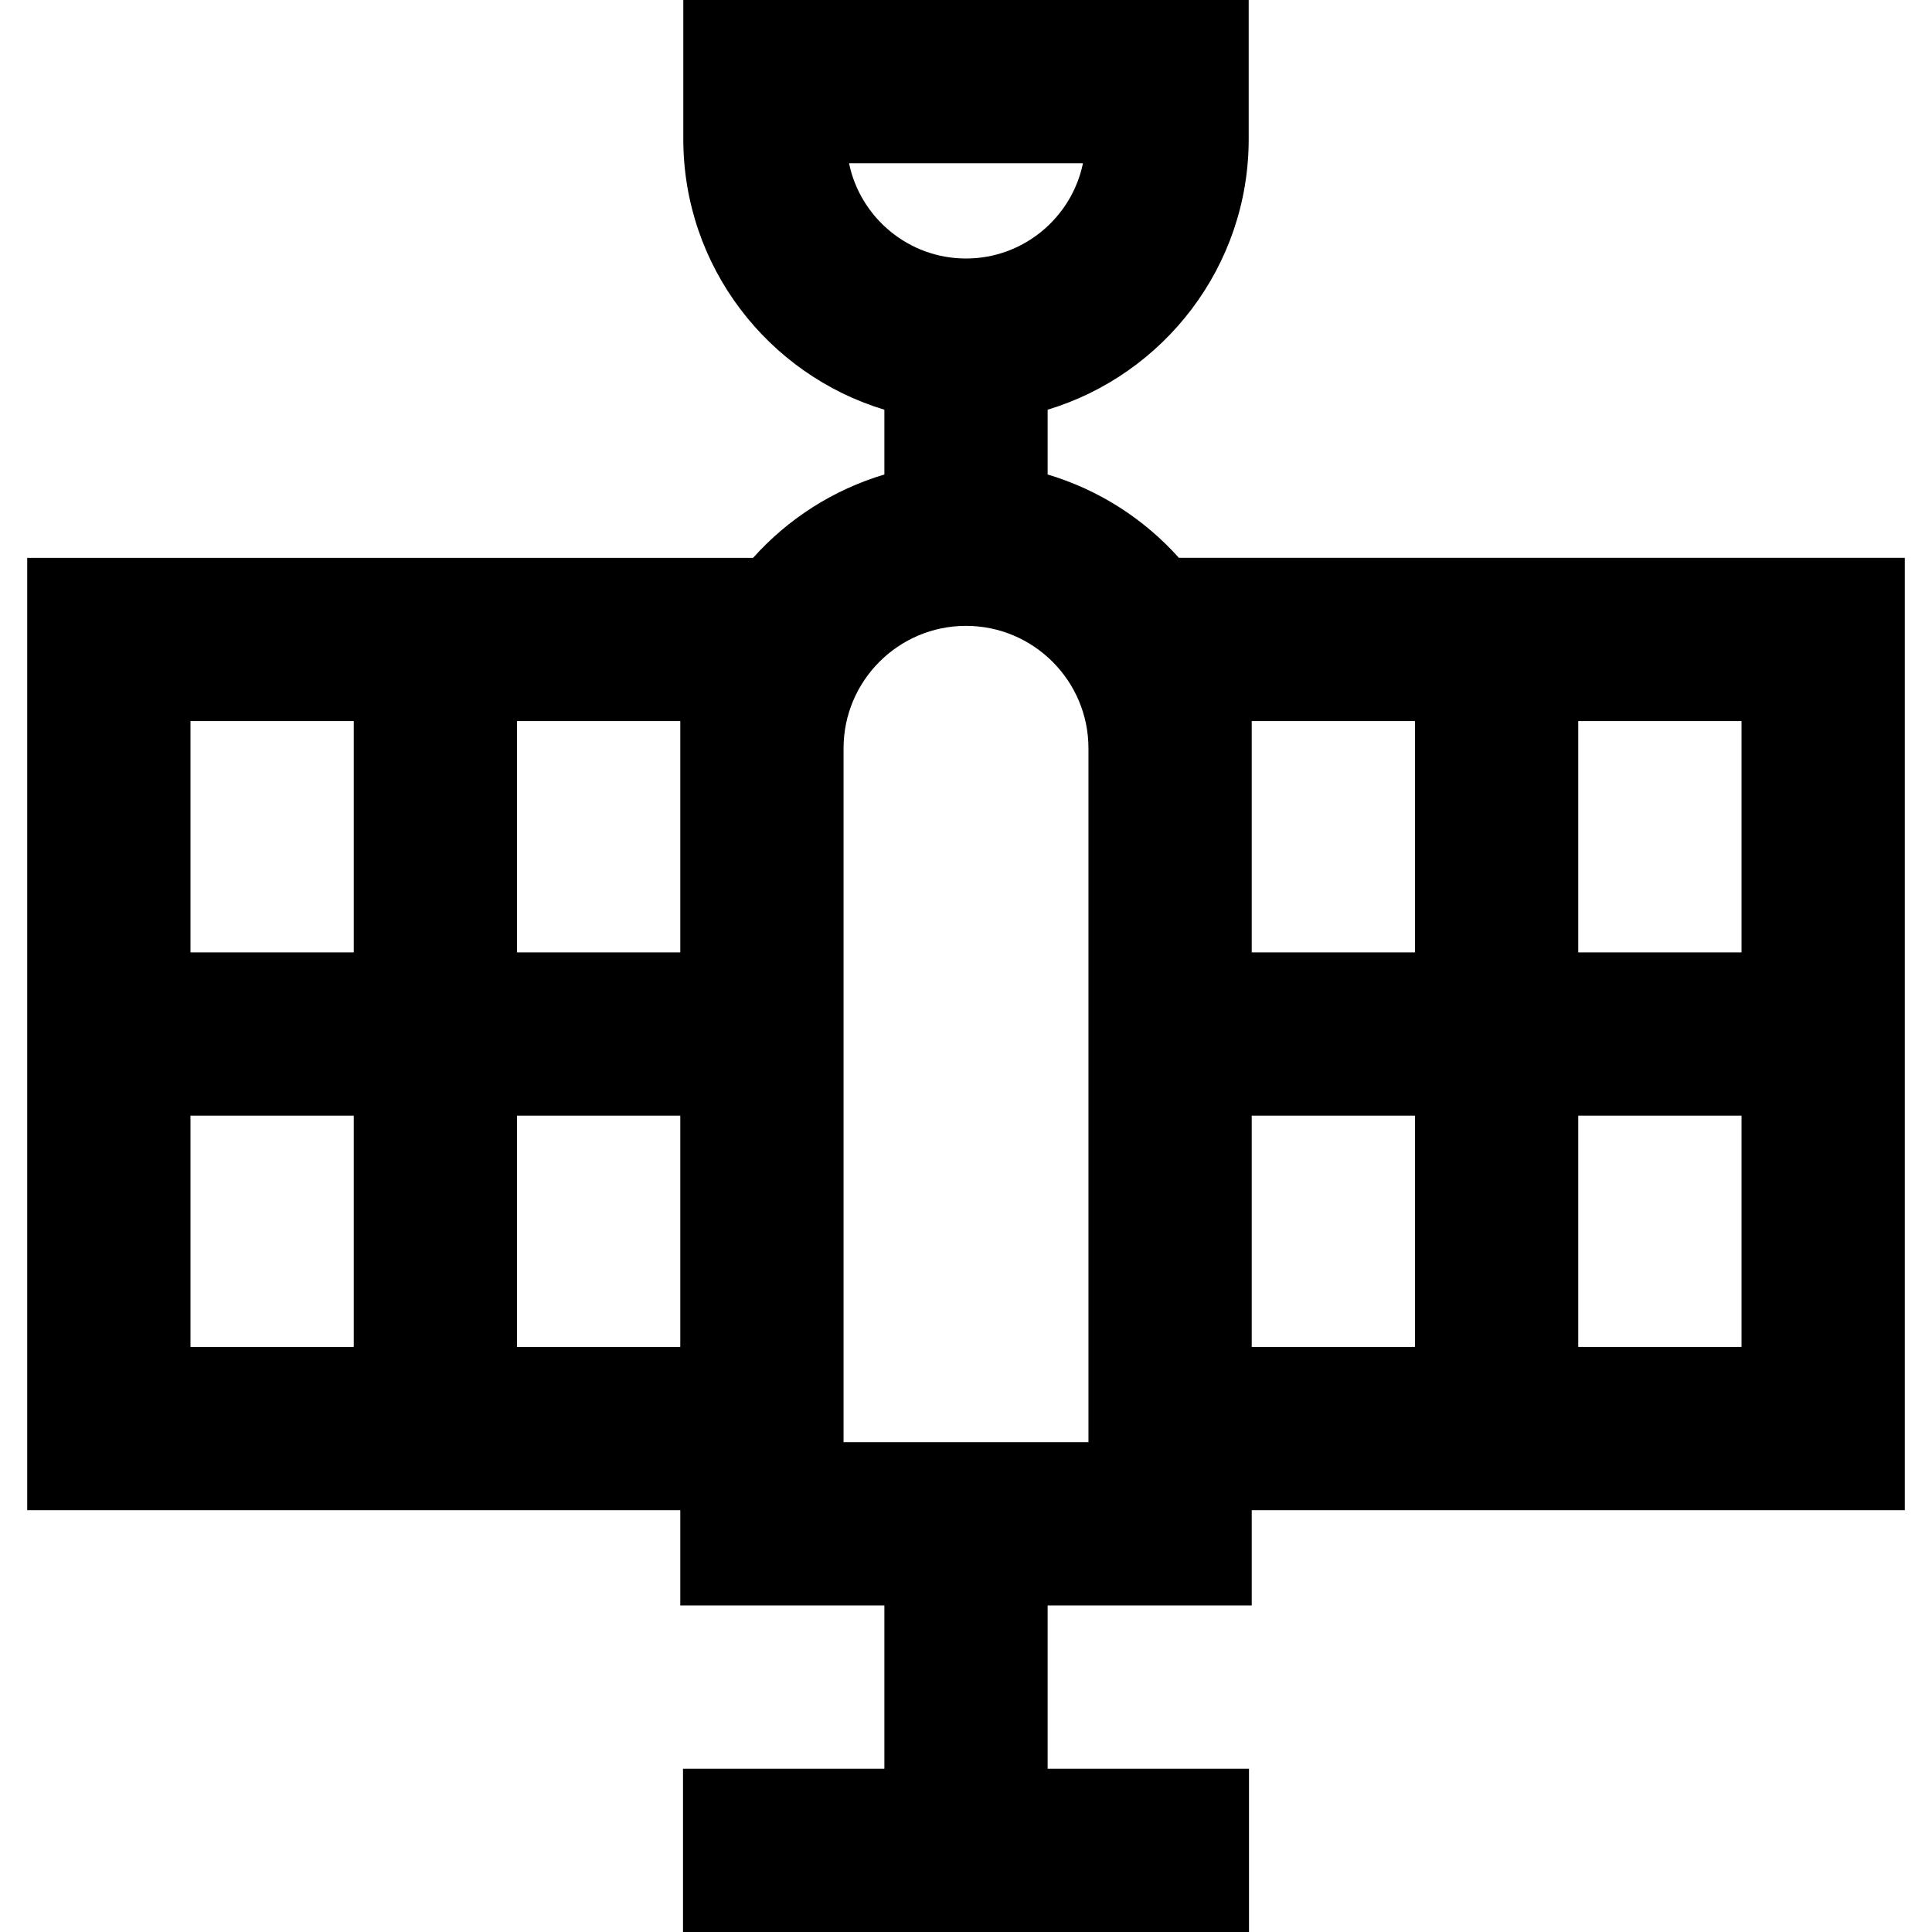 <?xml version="1.0" encoding="iso-8859-1"?>
<!-- Uploaded to: SVG Repo, www.svgrepo.com, Generator: SVG Repo Mixer Tools -->
<svg fill="#000000" height="800px" width="800px" version="1.1" id="Layer_1" xmlns="http://www.w3.org/2000/svg" xmlns:xlink="http://www.w3.org/1999/xlink" 
	 viewBox="0 0 512 512" xml:space="preserve">
<g>
	<g>
		<path d="M312.422,147.831c-9.215-10.292-21.201-18.04-34.789-22.085v-17.169c30.794-9.307,53.283-37.93,53.283-71.718V0H181.084
			v36.86c0,33.788,22.49,62.412,53.283,71.718v17.169c-13.587,4.046-25.574,11.793-34.789,22.085H7.211v252.394h173.07v25.239
			h54.085v43.268h-53.363V512h149.994v-43.268h-53.363v-43.268h54.085v-25.239h173.07V147.831H312.422z M93.747,356.958H50.479
			v-61.296h43.268V356.958z M93.747,252.394H50.479v-61.296h43.268V252.394z M180.282,356.958h-43.268v-61.296h43.268V356.958z
			 M180.282,252.394h-43.268v-61.296h43.268V252.394z M225.003,43.268h61.994C284.026,57.657,271.256,68.507,256,68.507
			C240.744,68.507,227.974,57.657,225.003,43.268z M288.451,382.197h-64.901V198.311c0-17.894,14.557-32.452,32.451-32.452
			c17.893,0,32.451,14.558,32.451,32.452V382.197z M374.986,356.958h-43.268v-61.296h43.268V356.958z M374.986,252.394h-43.268
			v-61.296h43.268V252.394z M461.521,356.958h-43.268v-61.296h43.268V356.958z M461.521,252.394h-43.268v-61.296h43.268V252.394z"/>
	</g>
</g>
</svg>